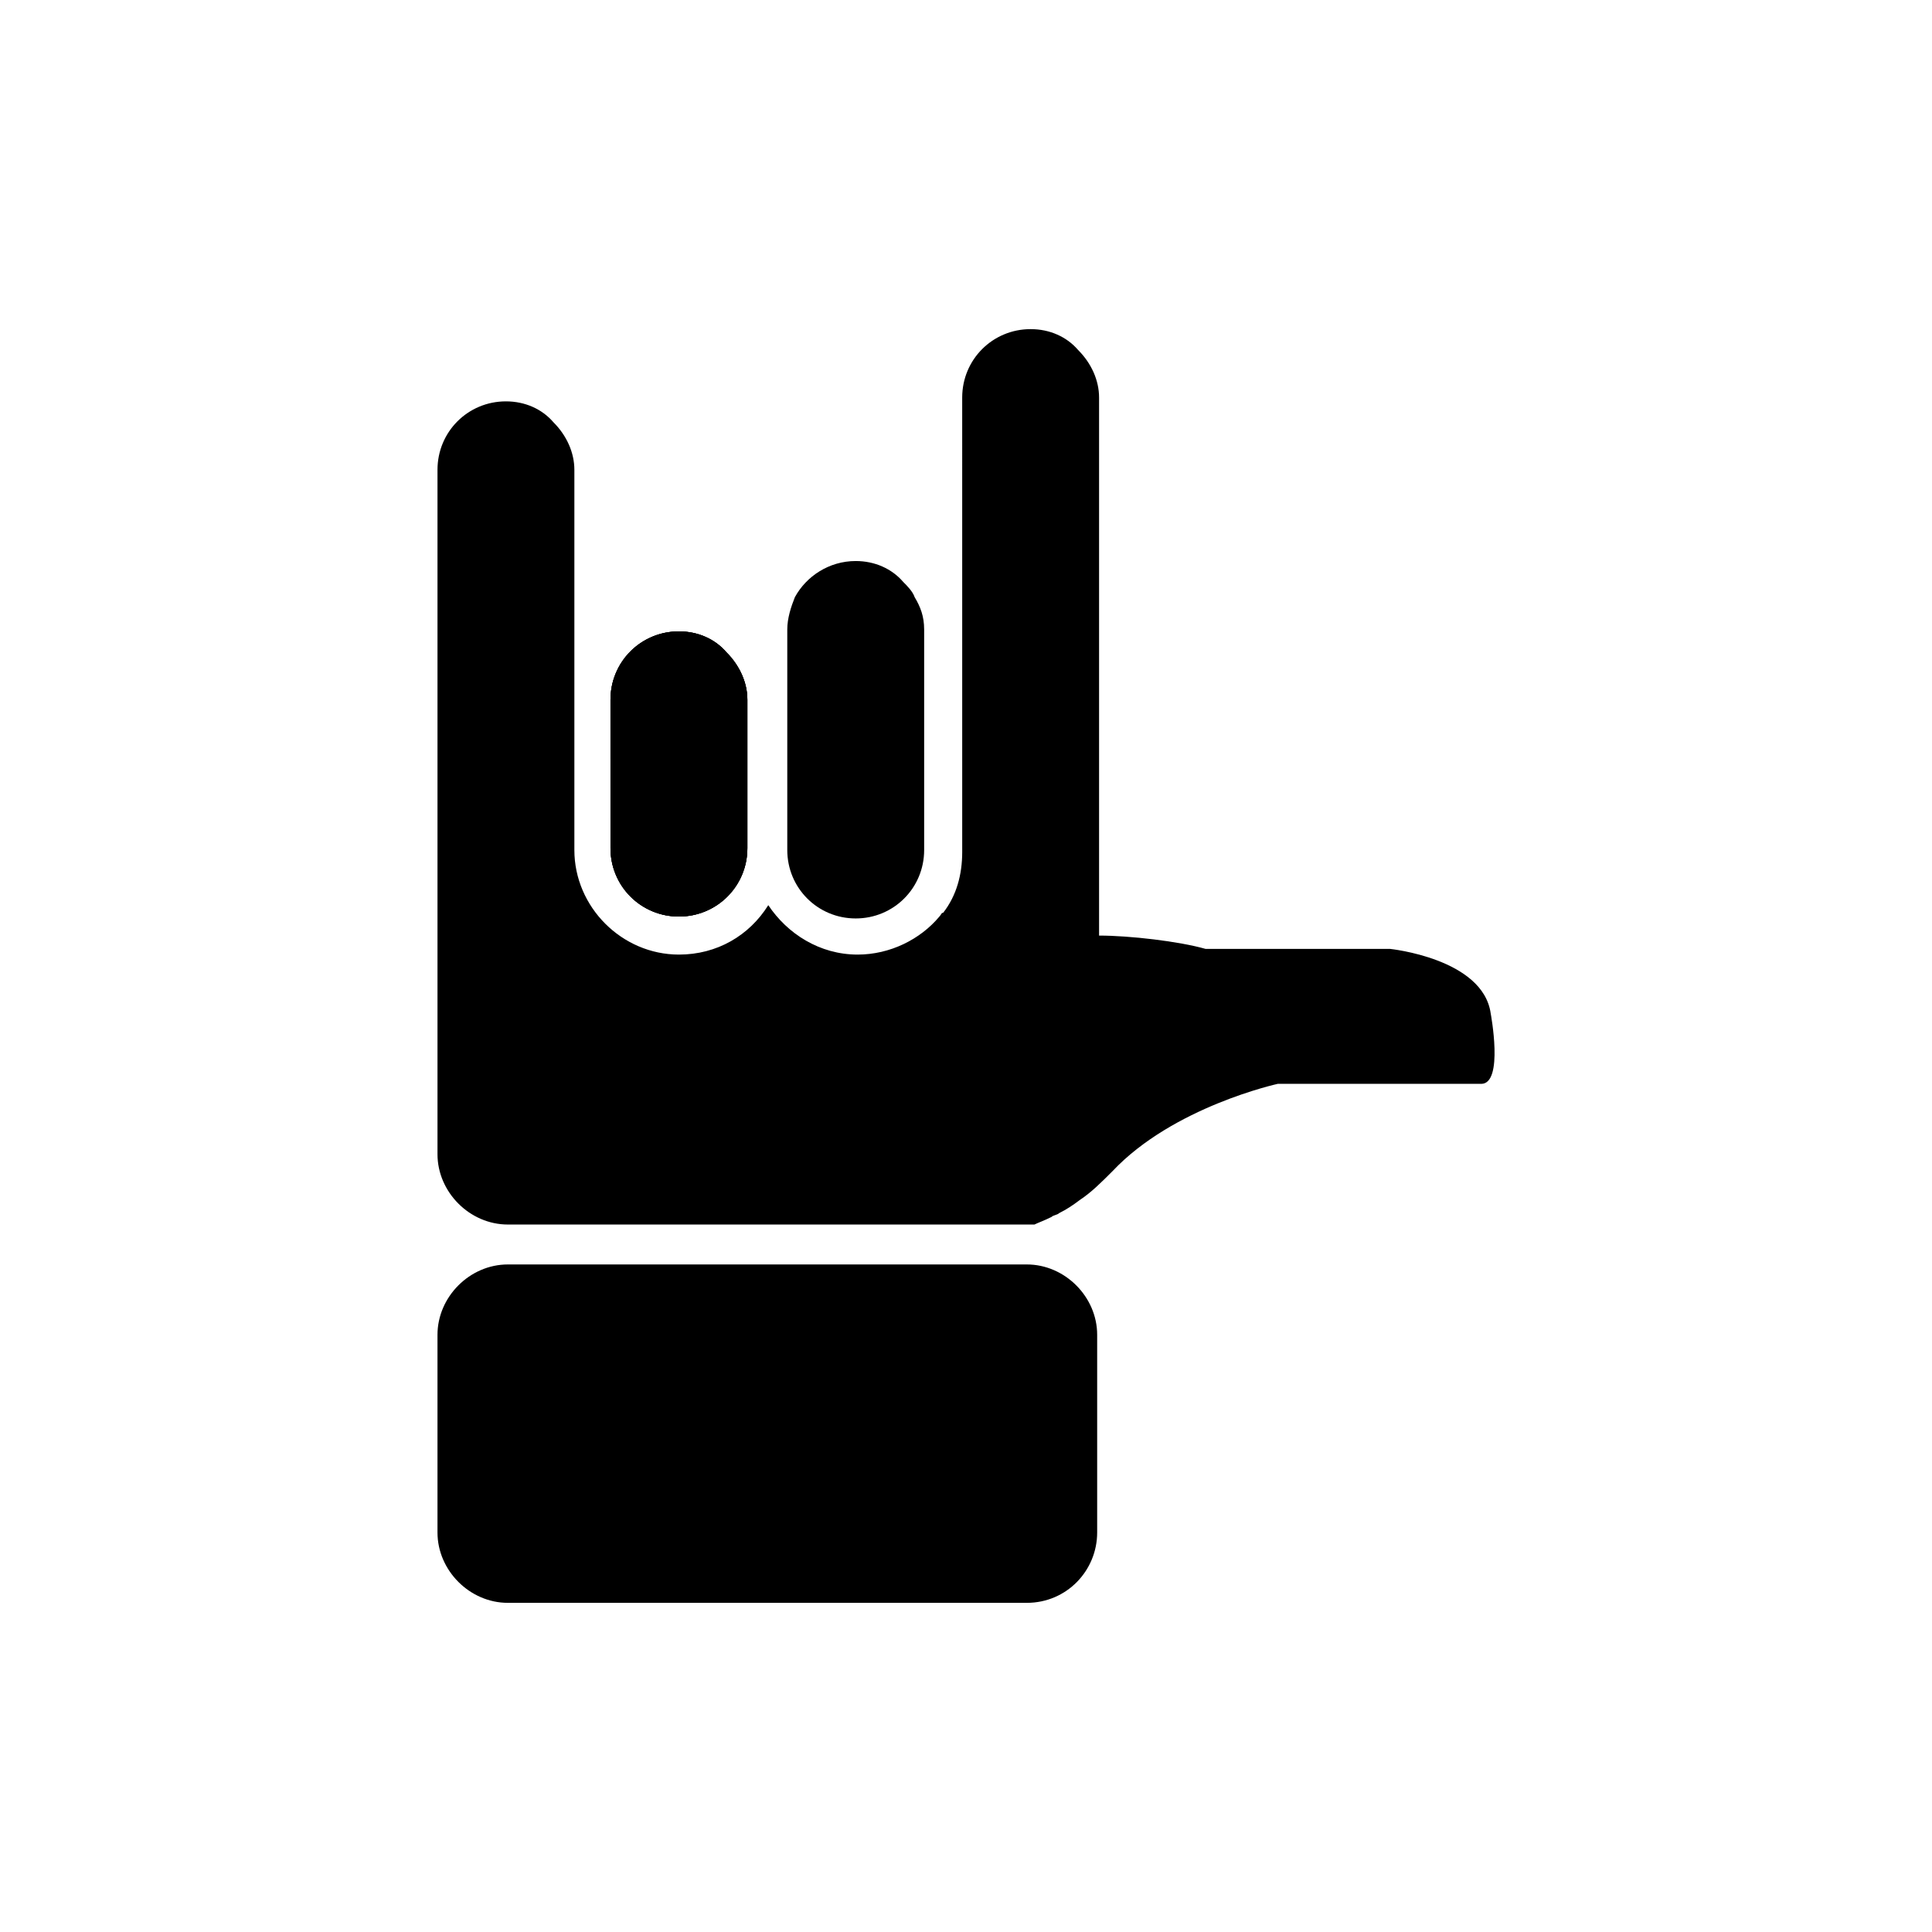 <?xml version="1.0" encoding="UTF-8"?>
<!-- Uploaded to: ICON Repo, www.iconrepo.com, Generator: ICON Repo Mixer Tools -->
<svg fill="#000000" width="800px" height="800px" version="1.1" viewBox="144 144 512 512" xmlns="http://www.w3.org/2000/svg">
 <g>
  <path d="m416.12 568.77h-137.54c-10.078 0-18.641-8.566-18.641-18.641v-52.395c0-10.078 8.566-18.641 18.641-18.641h137.54c10.078 0 18.641 8.566 18.641 18.641v52.395c0 10.078-8.062 18.641-18.641 18.641z"/>
  <path d="m336.52 316.87c3.527 3.527 5.543 8.062 5.543 12.594v39.297c0 10.078-8.062 18.137-18.137 18.137-10.078 0-18.137-8.062-18.137-18.137l-0.004-39.297c0-10.078 8.062-18.137 18.137-18.137 5.039 0 9.574 2.016 12.598 5.543z"/>
  <path d="m336.52 316.87c3.527 3.527 5.543 8.062 5.543 12.594v39.297c0 10.078-8.062 18.137-18.137 18.137-10.078 0-18.137-8.062-18.137-18.137l-0.004-39.297c0-10.078 8.062-18.137 18.137-18.137 5.039 0 9.574 2.016 12.598 5.543z"/>
  <path d="m342.06 329.46v39.297c0 10.078-8.062 18.137-18.137 18.137-10.078 0-18.137-8.062-18.137-18.137v-39.297c0-10.078 8.062-18.137 18.137-18.137 5.039 0 9.574 2.016 12.594 5.543 3.531 3.527 5.543 8.059 5.543 12.594z"/>
  <path d="m388.91 310.82v58.441c0 10.078-8.062 18.137-18.137 18.137-10.078 0-18.137-8.062-18.137-18.137v-58.441c0-3.023 1.008-6.047 2.016-8.566 3.023-5.543 9.07-9.574 16.121-9.574 5.039 0 9.574 2.016 12.594 5.543 1.008 1.008 2.519 2.519 3.023 4.031 1.512 2.519 2.519 5.039 2.519 8.566z"/>
  <path d="m536.53 431.23h-53.906s-27.711 6.047-43.832 23.176c-3.023 3.023-5.543 5.543-8.566 7.559-2.016 1.512-3.527 2.519-5.543 3.527-0.504 0.504-1.512 0.504-2.016 1.008-2.016 1.008-3.527 1.512-4.535 2.016h-0.504-2.016l-137.03-0.004c-10.078 0-18.641-8.566-18.641-18.641v-181.37c0-10.078 8.062-18.137 18.137-18.137 5.039 0 9.574 2.016 12.594 5.543 3.527 3.527 5.543 8.062 5.543 12.594v60.457 1.008 39.297c0 15.113 12.594 27.711 27.711 27.711 10.078 0 18.641-5.039 23.68-13.098 5.039 7.559 13.602 13.098 23.68 13.098 8.566 0 16.625-4.031 21.664-10.078 0.504-0.504 0.504-1.008 1.008-1.008 3.527-4.535 5.039-10.078 5.039-16.121l-0.004-120.41c0-10.078 8.062-18.137 18.137-18.137 5.039 0 9.574 2.016 12.594 5.543 3.527 3.527 5.543 8.062 5.543 12.594v142.58c8.062 0 21.16 1.512 28.215 3.527h48.871s24.688 2.519 26.703 17.129c-0.004 0 3.523 18.641-2.523 18.641z"/>
 </g>
</svg>